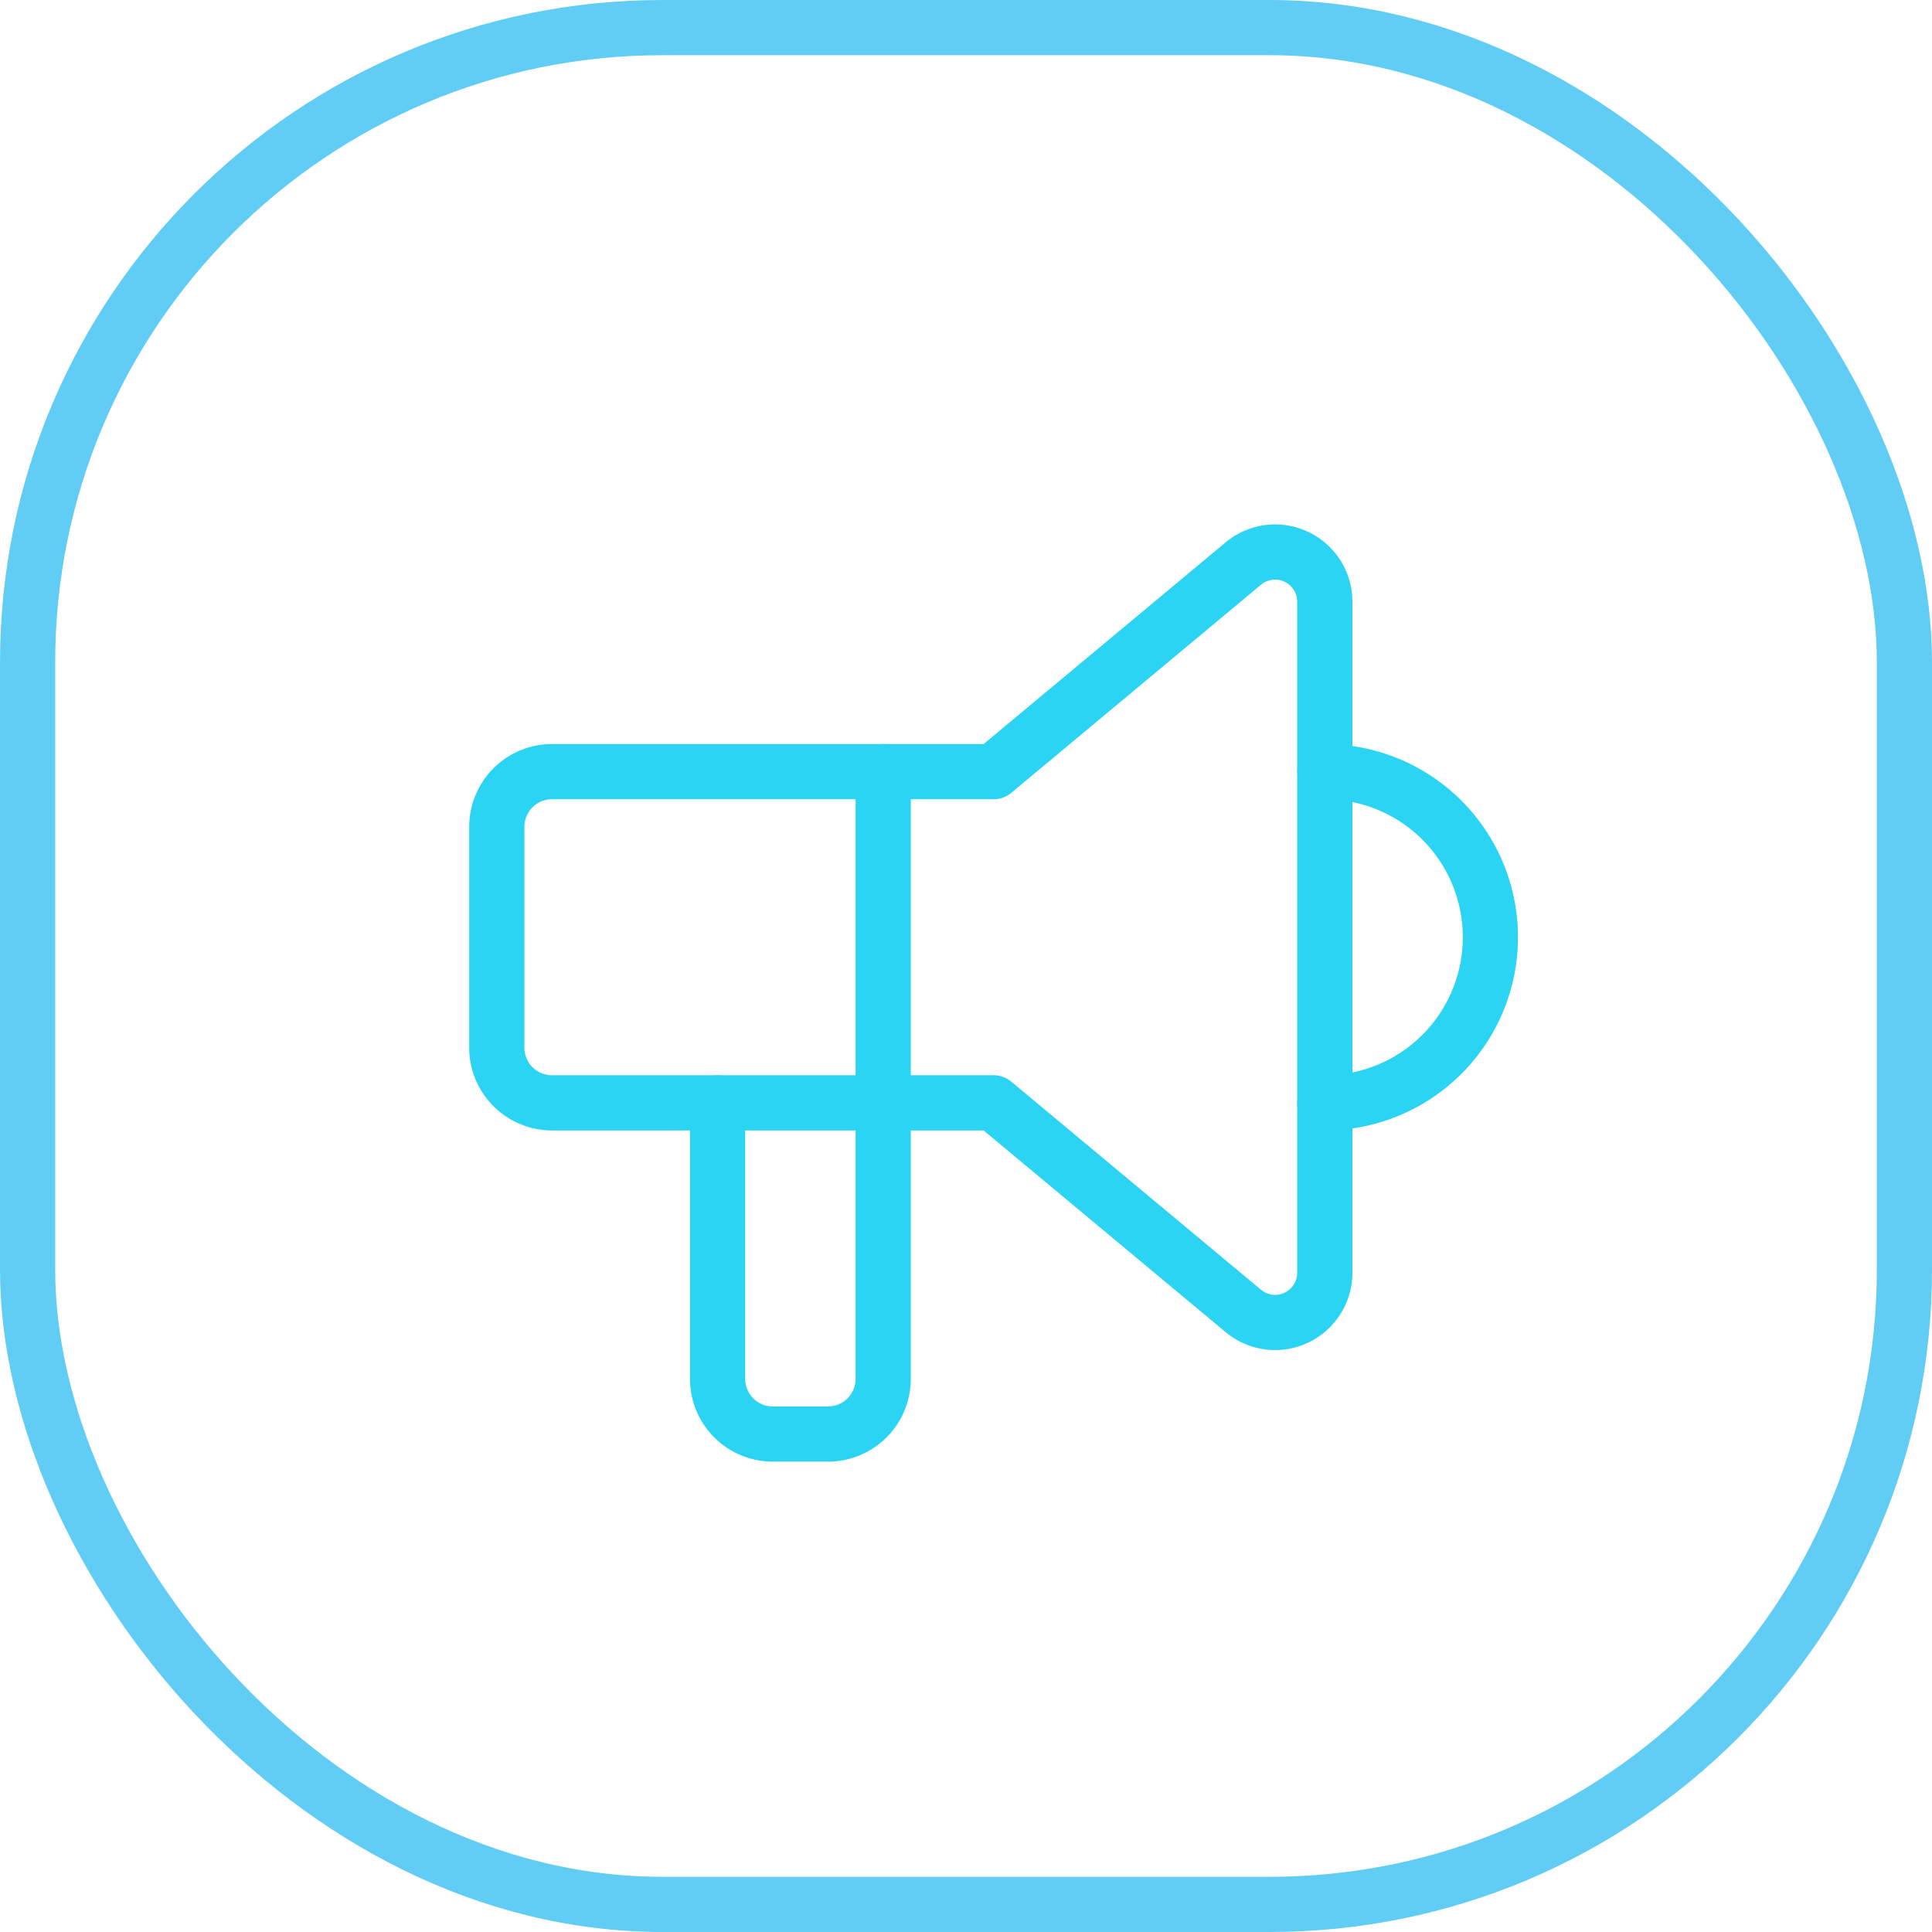 <?xml version="1.0" encoding="UTF-8"?> <svg xmlns="http://www.w3.org/2000/svg" xmlns:xlink="http://www.w3.org/1999/xlink" width="35" height="35" viewBox="0 0 35 35"><defs><clipPath id="clip-Comunicados_internos"><rect width="35" height="35"></rect></clipPath></defs><g id="Comunicados_internos" data-name="Comunicados internos" clip-path="url(#clip-Comunicados_internos)"><g id="Onboarding"><g id="box"><g id="Rectángulo_75" data-name="Rectángulo 75" fill="none" stroke="#62cdf4" stroke-width="1"><rect width="35" height="35" rx="12" stroke="none"></rect><rect x="0.5" y="0.5" width="34" height="34" rx="11.5" fill="none"></rect></g></g></g><g id="Grupo_12995" data-name="Grupo 12995" transform="translate(6 5.979)"><path id="Trazado_5379" data-name="Trazado 5379" d="M18,8a3,3,0,0,1,0,6" fill="none" stroke="#2cd4f4" stroke-linecap="round" stroke-linejoin="round" stroke-width="1"></path><path id="Trazado_5380" data-name="Trazado 5380" d="M10,8V19a1,1,0,0,1-1,1H8a1,1,0,0,1-1-1V14" fill="none" stroke="#2cd4f4" stroke-linecap="round" stroke-linejoin="round" stroke-width="1"></path><path id="Trazado_5381" data-name="Trazado 5381" d="M12,8h0l4.524-3.77A.9.9,0,0,1,18,4.922V17.078a.9.9,0,0,1-1.476.692L12,14H4a1,1,0,0,1-1-1V9A1,1,0,0,1,4,8h8" fill="none" stroke="#2cd4f4" stroke-linecap="round" stroke-linejoin="round" stroke-width="1"></path></g></g></svg> 